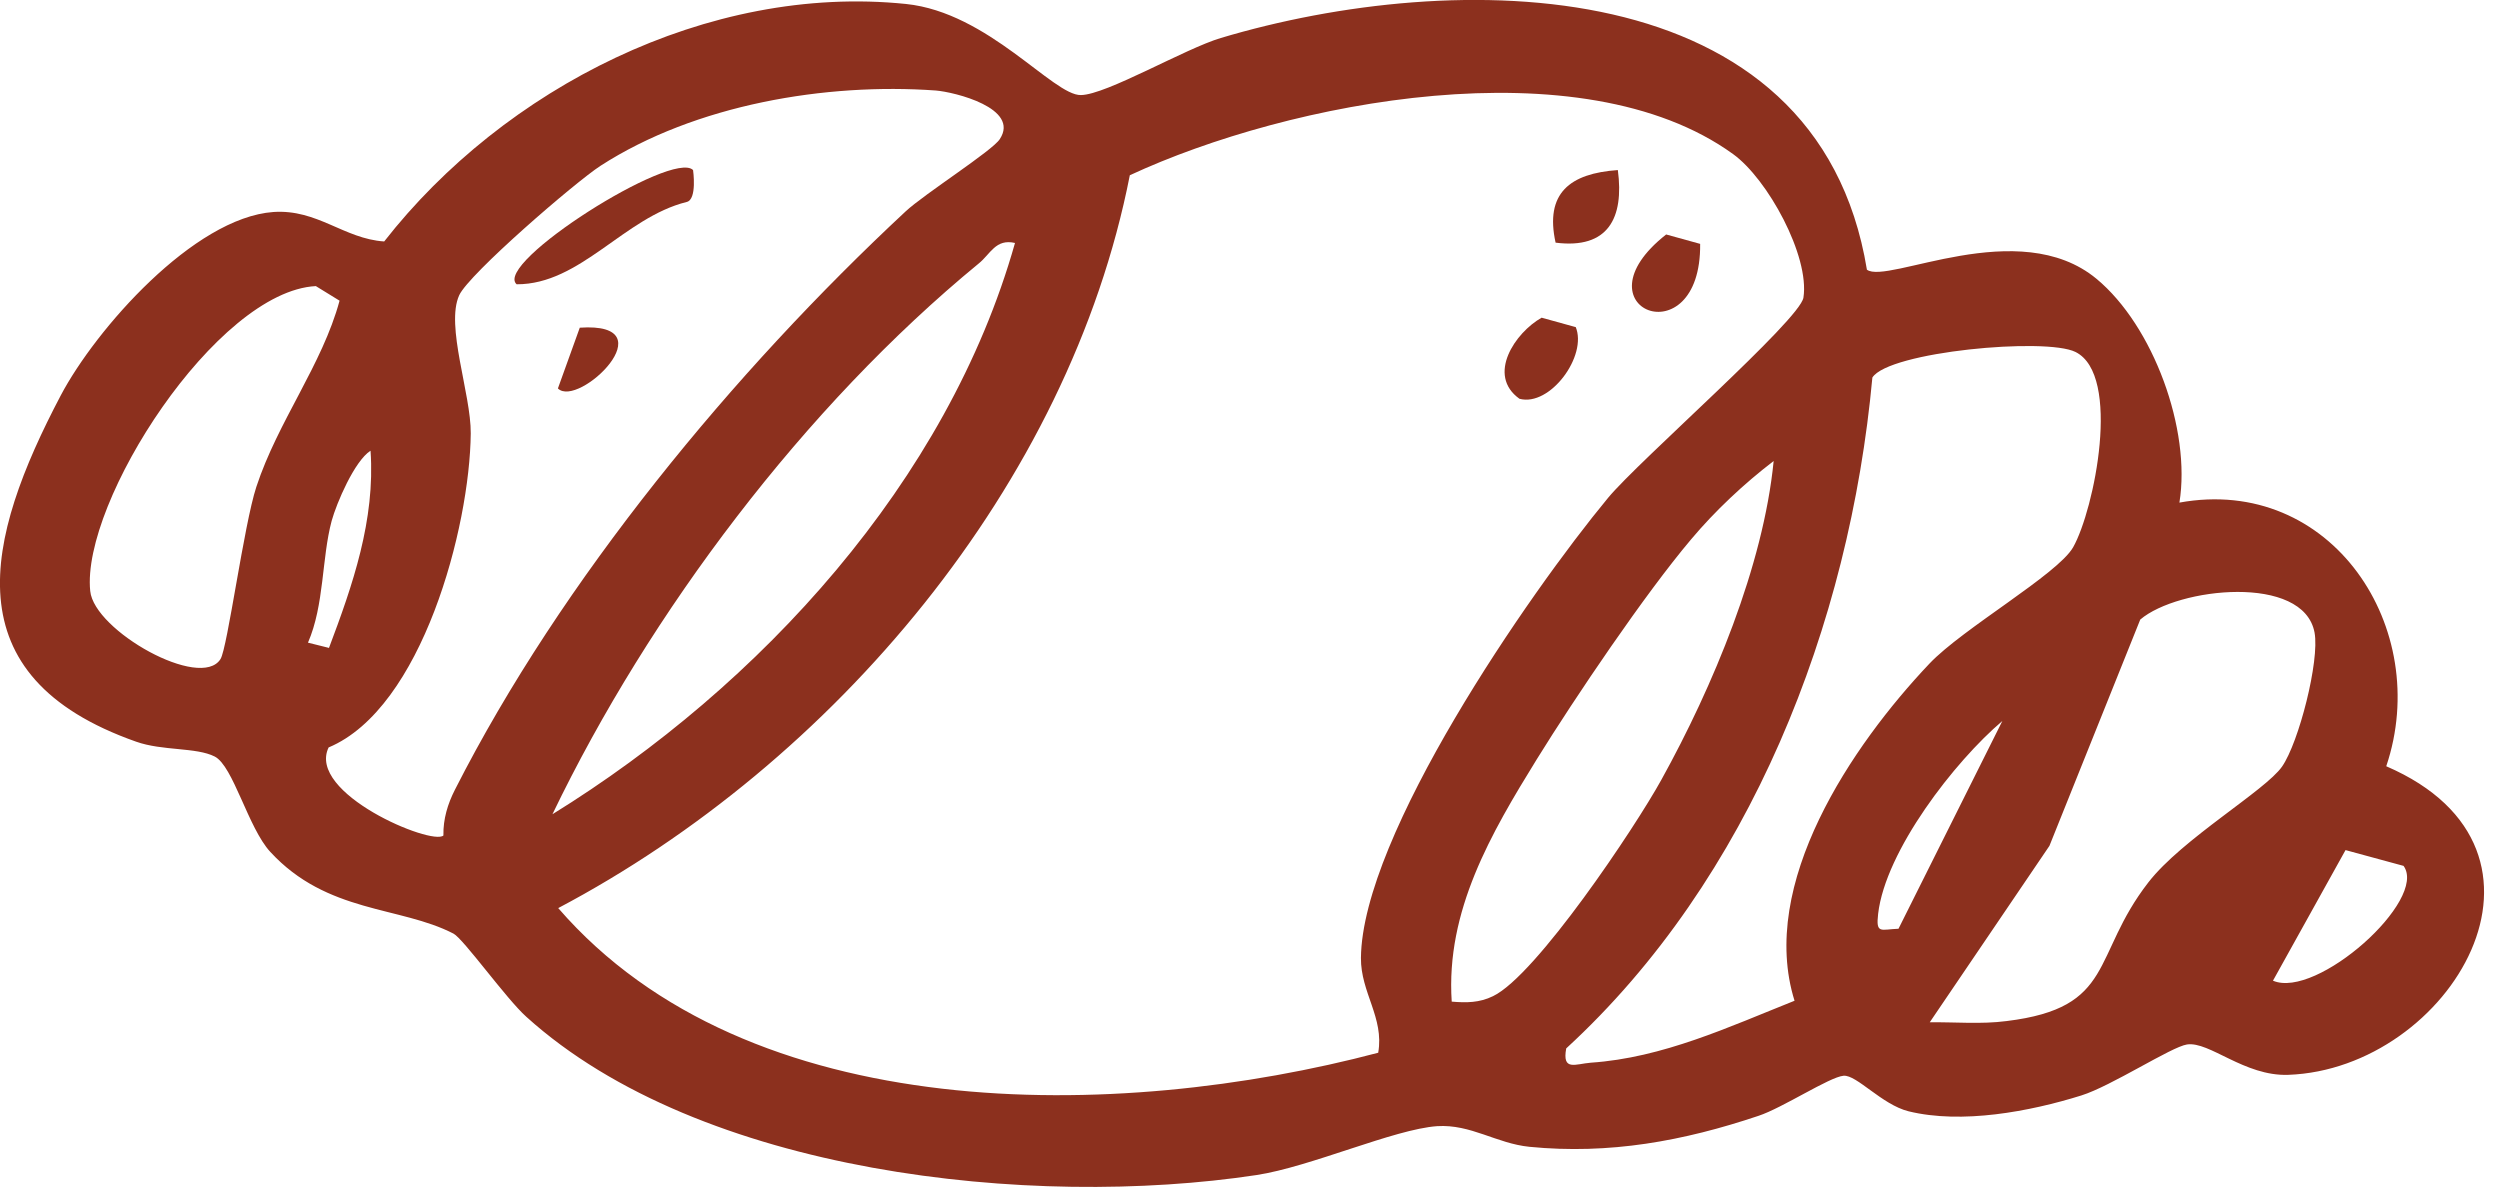 <?xml version="1.0" encoding="utf-8"?>
<svg xmlns="http://www.w3.org/2000/svg" fill="none" height="100%" overflow="visible" preserveAspectRatio="none" style="display: block;" viewBox="0 0 80 38" width="100%">
<g clip-path="url(#clip0_0_100)" id="Isolation_Mode">
<path d="M69.731 16.085C74.61 15.19 77.847 20.108 76.36 24.52C82.618 27.222 78.401 34.21 73.221 34.395C71.821 34.443 70.703 33.316 69.984 33.423C69.479 33.5 67.564 34.754 66.602 35.055C64.95 35.571 62.773 35.979 61.072 35.561C60.217 35.347 59.41 34.385 58.992 34.424C58.545 34.463 57.039 35.454 56.271 35.707C53.871 36.513 51.499 36.95 48.943 36.698C47.884 36.591 47.068 35.969 45.989 36.037C44.609 36.134 41.936 37.339 40.206 37.602C33.014 38.69 22.411 37.572 16.843 32.538C16.201 31.965 14.831 30.041 14.51 29.875C12.8 28.991 10.467 29.234 8.65 27.261C7.94 26.493 7.464 24.511 6.871 24.209C6.278 23.908 5.2 24.034 4.354 23.733C-1.574 21.644 -0.476 17.251 1.944 12.654C3.061 10.535 6.201 6.968 8.747 6.784C10.156 6.687 11.002 7.639 12.294 7.727C16.123 2.828 22.654 -0.525 28.991 0.127C31.634 0.399 33.704 3.062 34.589 3.042C35.405 3.032 37.922 1.555 39.069 1.215C46.514 -1.011 58.157 -1.04 59.741 8.63C60.392 9.116 64.6 6.862 67.088 8.922C68.906 10.428 70.12 13.752 69.741 16.085H69.731ZM14.189 26.727C14.18 26.211 14.325 25.726 14.559 25.269C17.97 18.553 23.48 11.886 28.981 6.764C29.574 6.21 31.761 4.821 31.994 4.451C32.645 3.46 30.546 2.945 29.943 2.896C26.435 2.644 22.256 3.343 19.214 5.307C18.407 5.831 15.006 8.766 14.695 9.447C14.248 10.419 15.074 12.605 15.064 13.869C15.035 16.872 13.509 22.664 10.516 23.918C9.806 25.385 13.82 27.067 14.189 26.736V26.727ZM44.103 33.685C44.298 32.567 43.54 31.761 43.55 30.653C43.588 26.736 48.895 19.029 51.46 15.929C52.442 14.743 57.603 10.234 57.71 9.524C57.914 8.193 56.563 5.724 55.455 4.928C50.596 1.419 41.236 3.246 36.154 5.608C34.21 15.521 26.658 24.413 17.863 29.059C23.957 36.095 35.775 35.891 44.113 33.685H44.103ZM32.48 7.775C31.858 7.629 31.693 8.135 31.314 8.436C25.755 13.004 20.788 19.593 17.678 26.056C24.326 21.945 30.322 15.414 32.48 7.775ZM10.107 9.155C6.929 9.32 2.595 16.065 2.887 18.913C3.013 20.186 6.424 22.1 7.056 21.09C7.279 20.74 7.804 16.794 8.203 15.579C8.893 13.48 10.312 11.672 10.866 9.622L10.107 9.155ZM57.428 32.033C56.252 28.291 59.264 23.85 61.743 21.235C62.812 20.108 65.844 18.378 66.34 17.513C67.02 16.308 67.895 12.003 66.418 11.264C65.465 10.788 60.441 11.254 59.916 12.081C59.187 19.991 56.009 28.136 50.119 33.549C49.983 34.288 50.411 34.045 50.907 34.006C53.21 33.85 55.328 32.859 57.428 32.023V32.033ZM10.525 20.74C11.284 18.728 12.012 16.639 11.857 14.423C11.342 14.753 10.768 16.104 10.613 16.668C10.292 17.863 10.38 19.36 9.855 20.565L10.516 20.73L10.525 20.74ZM46.455 32.052C46.922 32.091 47.34 32.091 47.777 31.877C49.157 31.216 52.325 26.474 53.161 24.958C54.813 21.974 56.427 18.106 56.757 14.753C55.814 15.472 54.872 16.357 54.114 17.261C52.636 19.01 50.411 22.305 49.177 24.297C47.719 26.659 46.261 29.146 46.455 32.052ZM61.752 32.713C62.569 32.703 63.395 32.781 64.211 32.674C67.71 32.247 66.913 30.595 68.75 28.233C69.829 26.843 72.492 25.298 73.026 24.53C73.561 23.762 74.231 21.148 74.066 20.244C73.716 18.359 69.693 18.796 68.488 19.826L65.582 27.067L61.752 32.713ZM60.752 29.72L64.075 23.072C62.55 24.365 60.334 27.222 60.1 29.244C60.023 29.904 60.188 29.739 60.752 29.72ZM72.735 31.382C74.134 31.984 77.701 28.797 76.914 27.708L75.057 27.203L72.735 31.382Z" fill="#8C301E" id="Vector"/>
<path d="M50.42 10.457C50.809 11.381 49.604 13.023 48.623 12.761C47.563 12.003 48.486 10.642 49.332 10.166L50.42 10.467V10.457Z" fill="#8C301E" id="Vector_2"/>
<path d="M54.405 7.804C54.444 11.497 50.313 9.864 53.317 7.503L54.405 7.804Z" fill="#8C301E" id="Vector_3"/>
<path d="M51.771 5.442C51.975 6.978 51.46 7.979 49.779 7.765C49.429 6.181 50.236 5.549 51.771 5.442Z" fill="#8C301E" id="Vector_4"/>
<path d="M22.178 5.442C22.178 5.442 22.314 6.385 21.974 6.463C19.972 6.959 18.572 9.106 16.532 9.097C15.773 8.426 21.527 4.782 22.178 5.442Z" fill="#8C301E" id="Vector_5"/>
<path d="M17.853 12.43L18.553 10.486C21.401 10.292 18.504 13.081 17.853 12.43Z" fill="#8C301E" id="Vector_6"/>
</g>
<defs>
<clipPath id="clip0_0_100">
<rect fill="white" height="38" width="79.489"/>
</clipPath>
</defs>
</svg>
